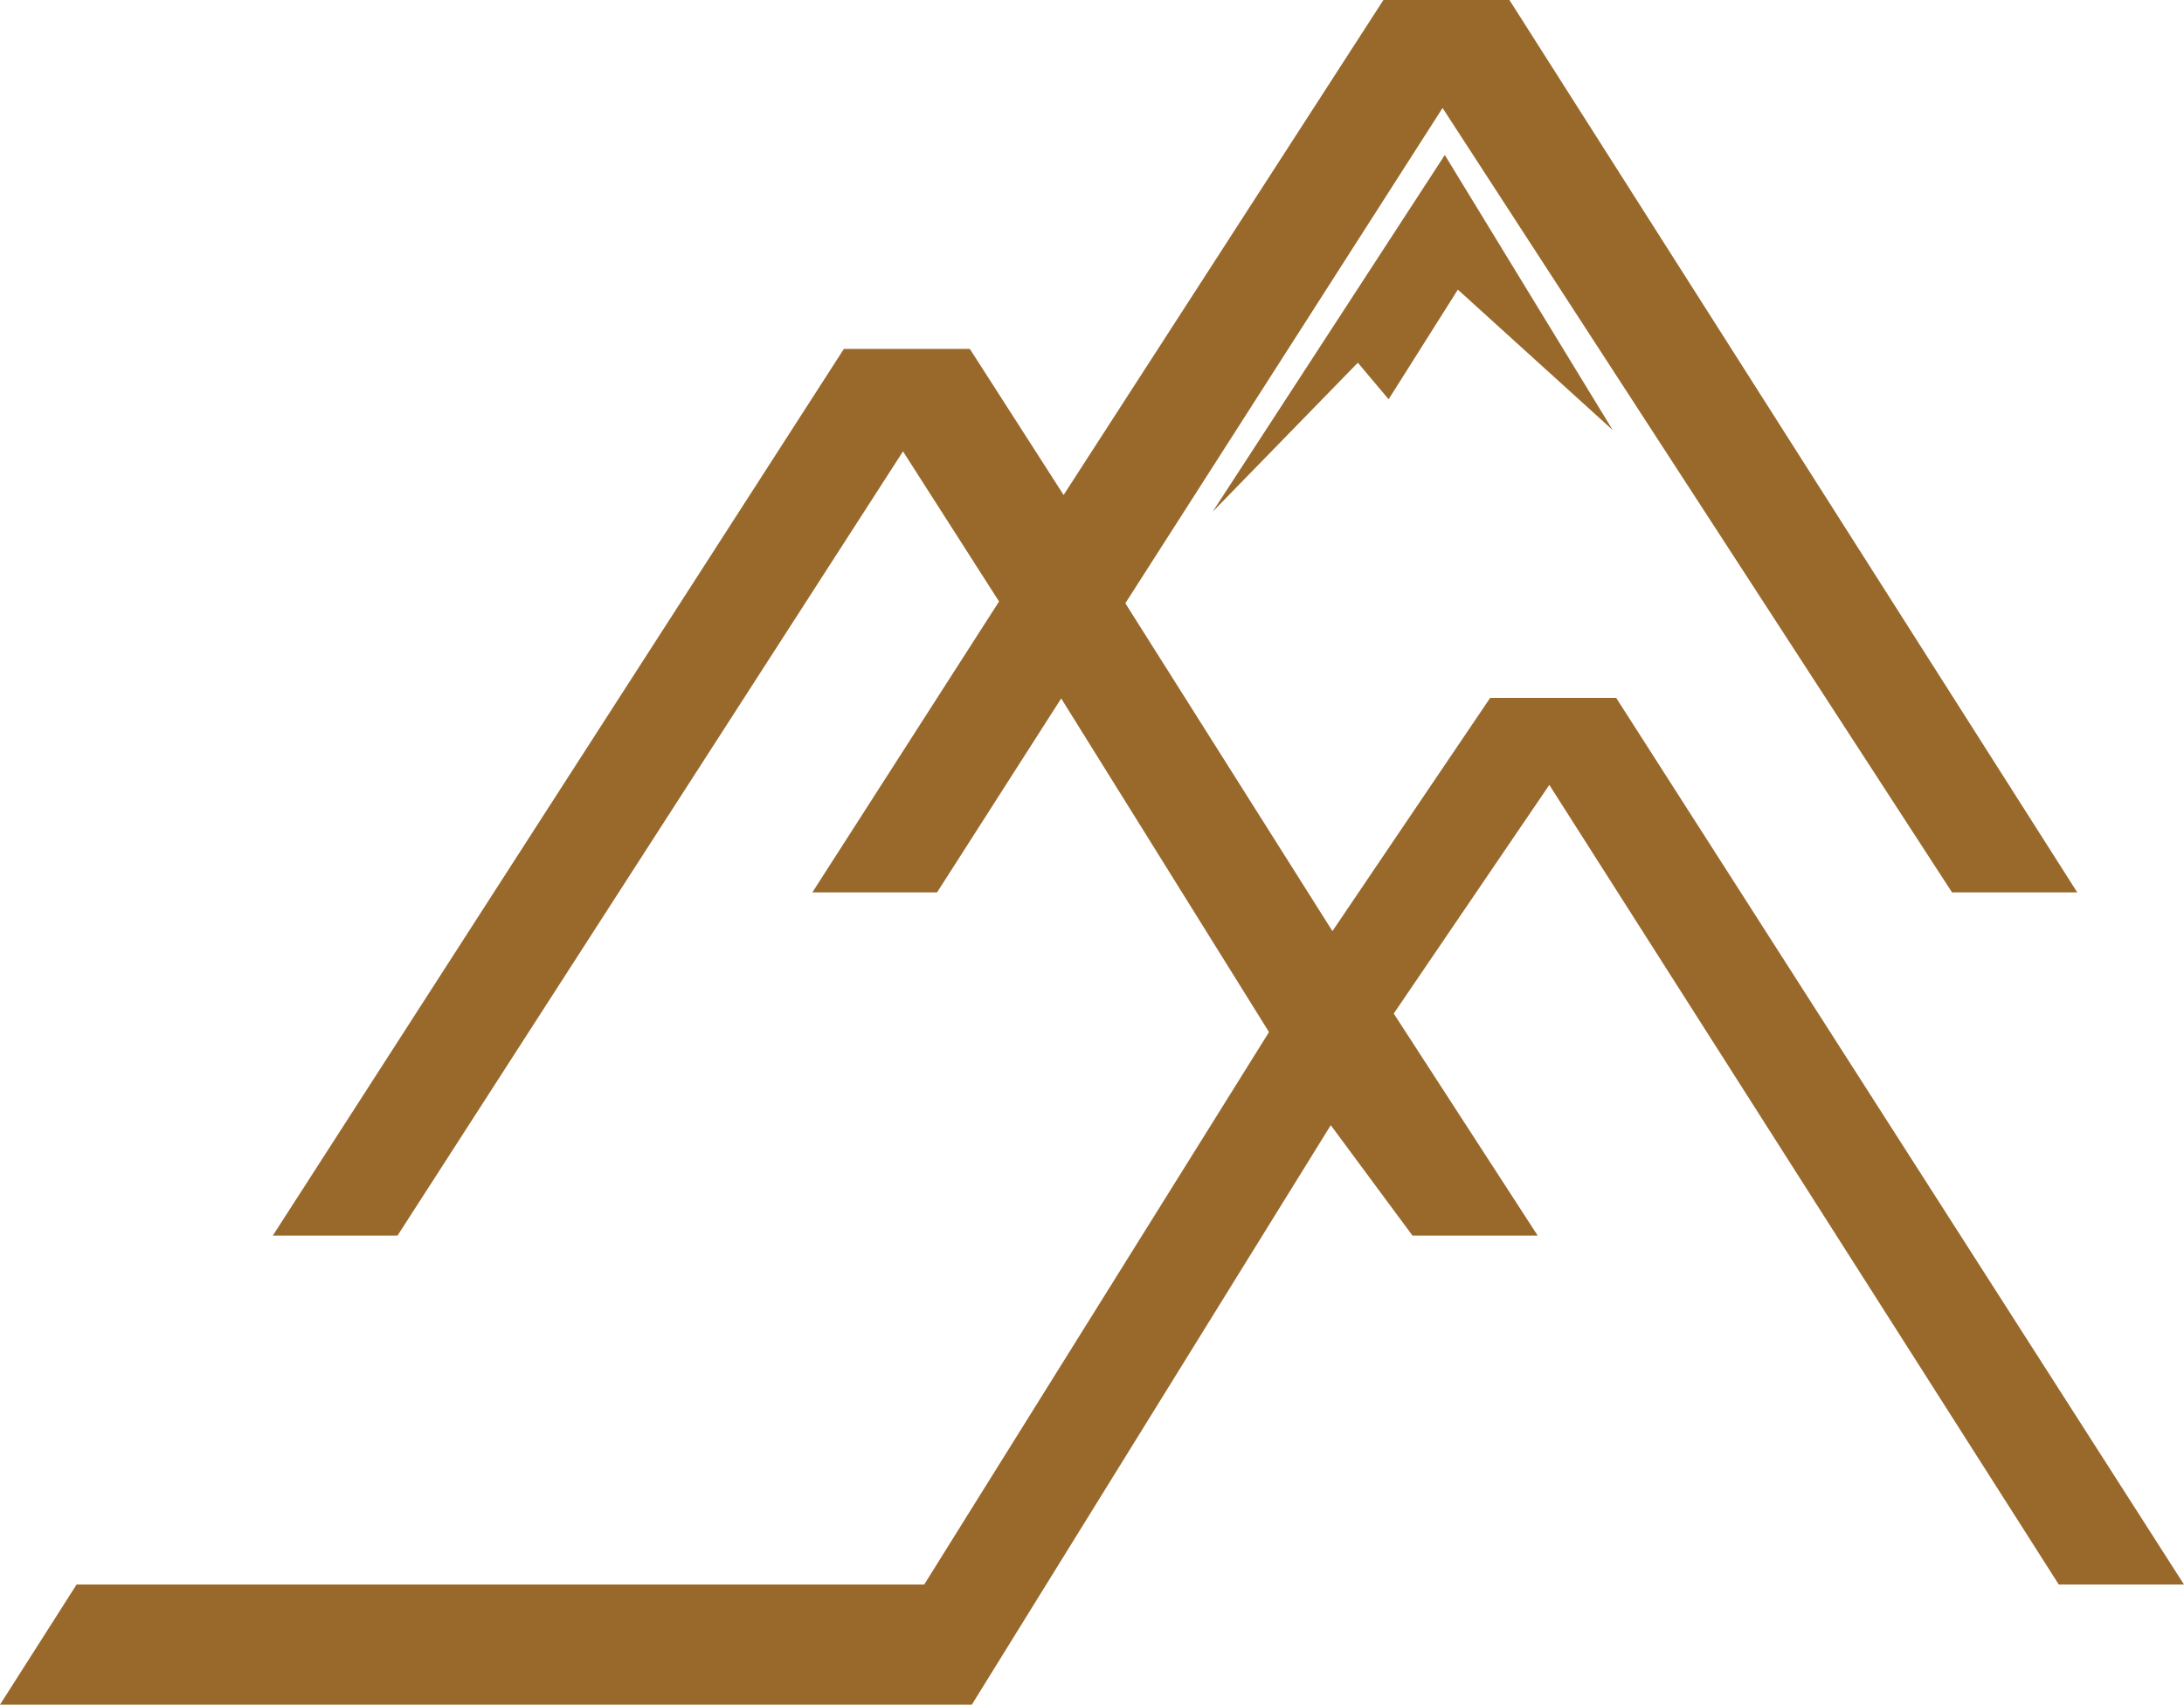 <svg id="Layer_1" data-name="Layer 1" xmlns="http://www.w3.org/2000/svg" viewBox="0 0 876.38 684.14"><defs><style>.cls-1{fill:#99692c;}</style></defs><title>BASECAMP-logo-header-gold</title><polygon class="cls-1" points="648.53 280.08 597.97 280.08 534.67 373.69 451.57 242.11 578.86 43.33 783.29 358.14 833.54 358.14 605.69 0 555.13 0 426.8 198.65 389.18 140.04 338.62 140.04 109.47 495.89 159.51 495.89 362.35 181.15 400.89 241.4 325.98 358.14 376.02 358.14 425.83 280.31 509.22 414.21 370.86 635.93 30.73 635.93 0 684.14 389.97 684.14 534 451.58 566.79 495.89 617.03 495.89 559.27 406.78 621.7 315.01 826.13 635.93 876.38 635.93 648.53 280.08"/><polygon class="cls-1" points="544.86 145.57 557.21 160.24 585 116.24 647.13 172.59 579.76 62.21 486.59 205.39 544.86 145.57"/></svg>